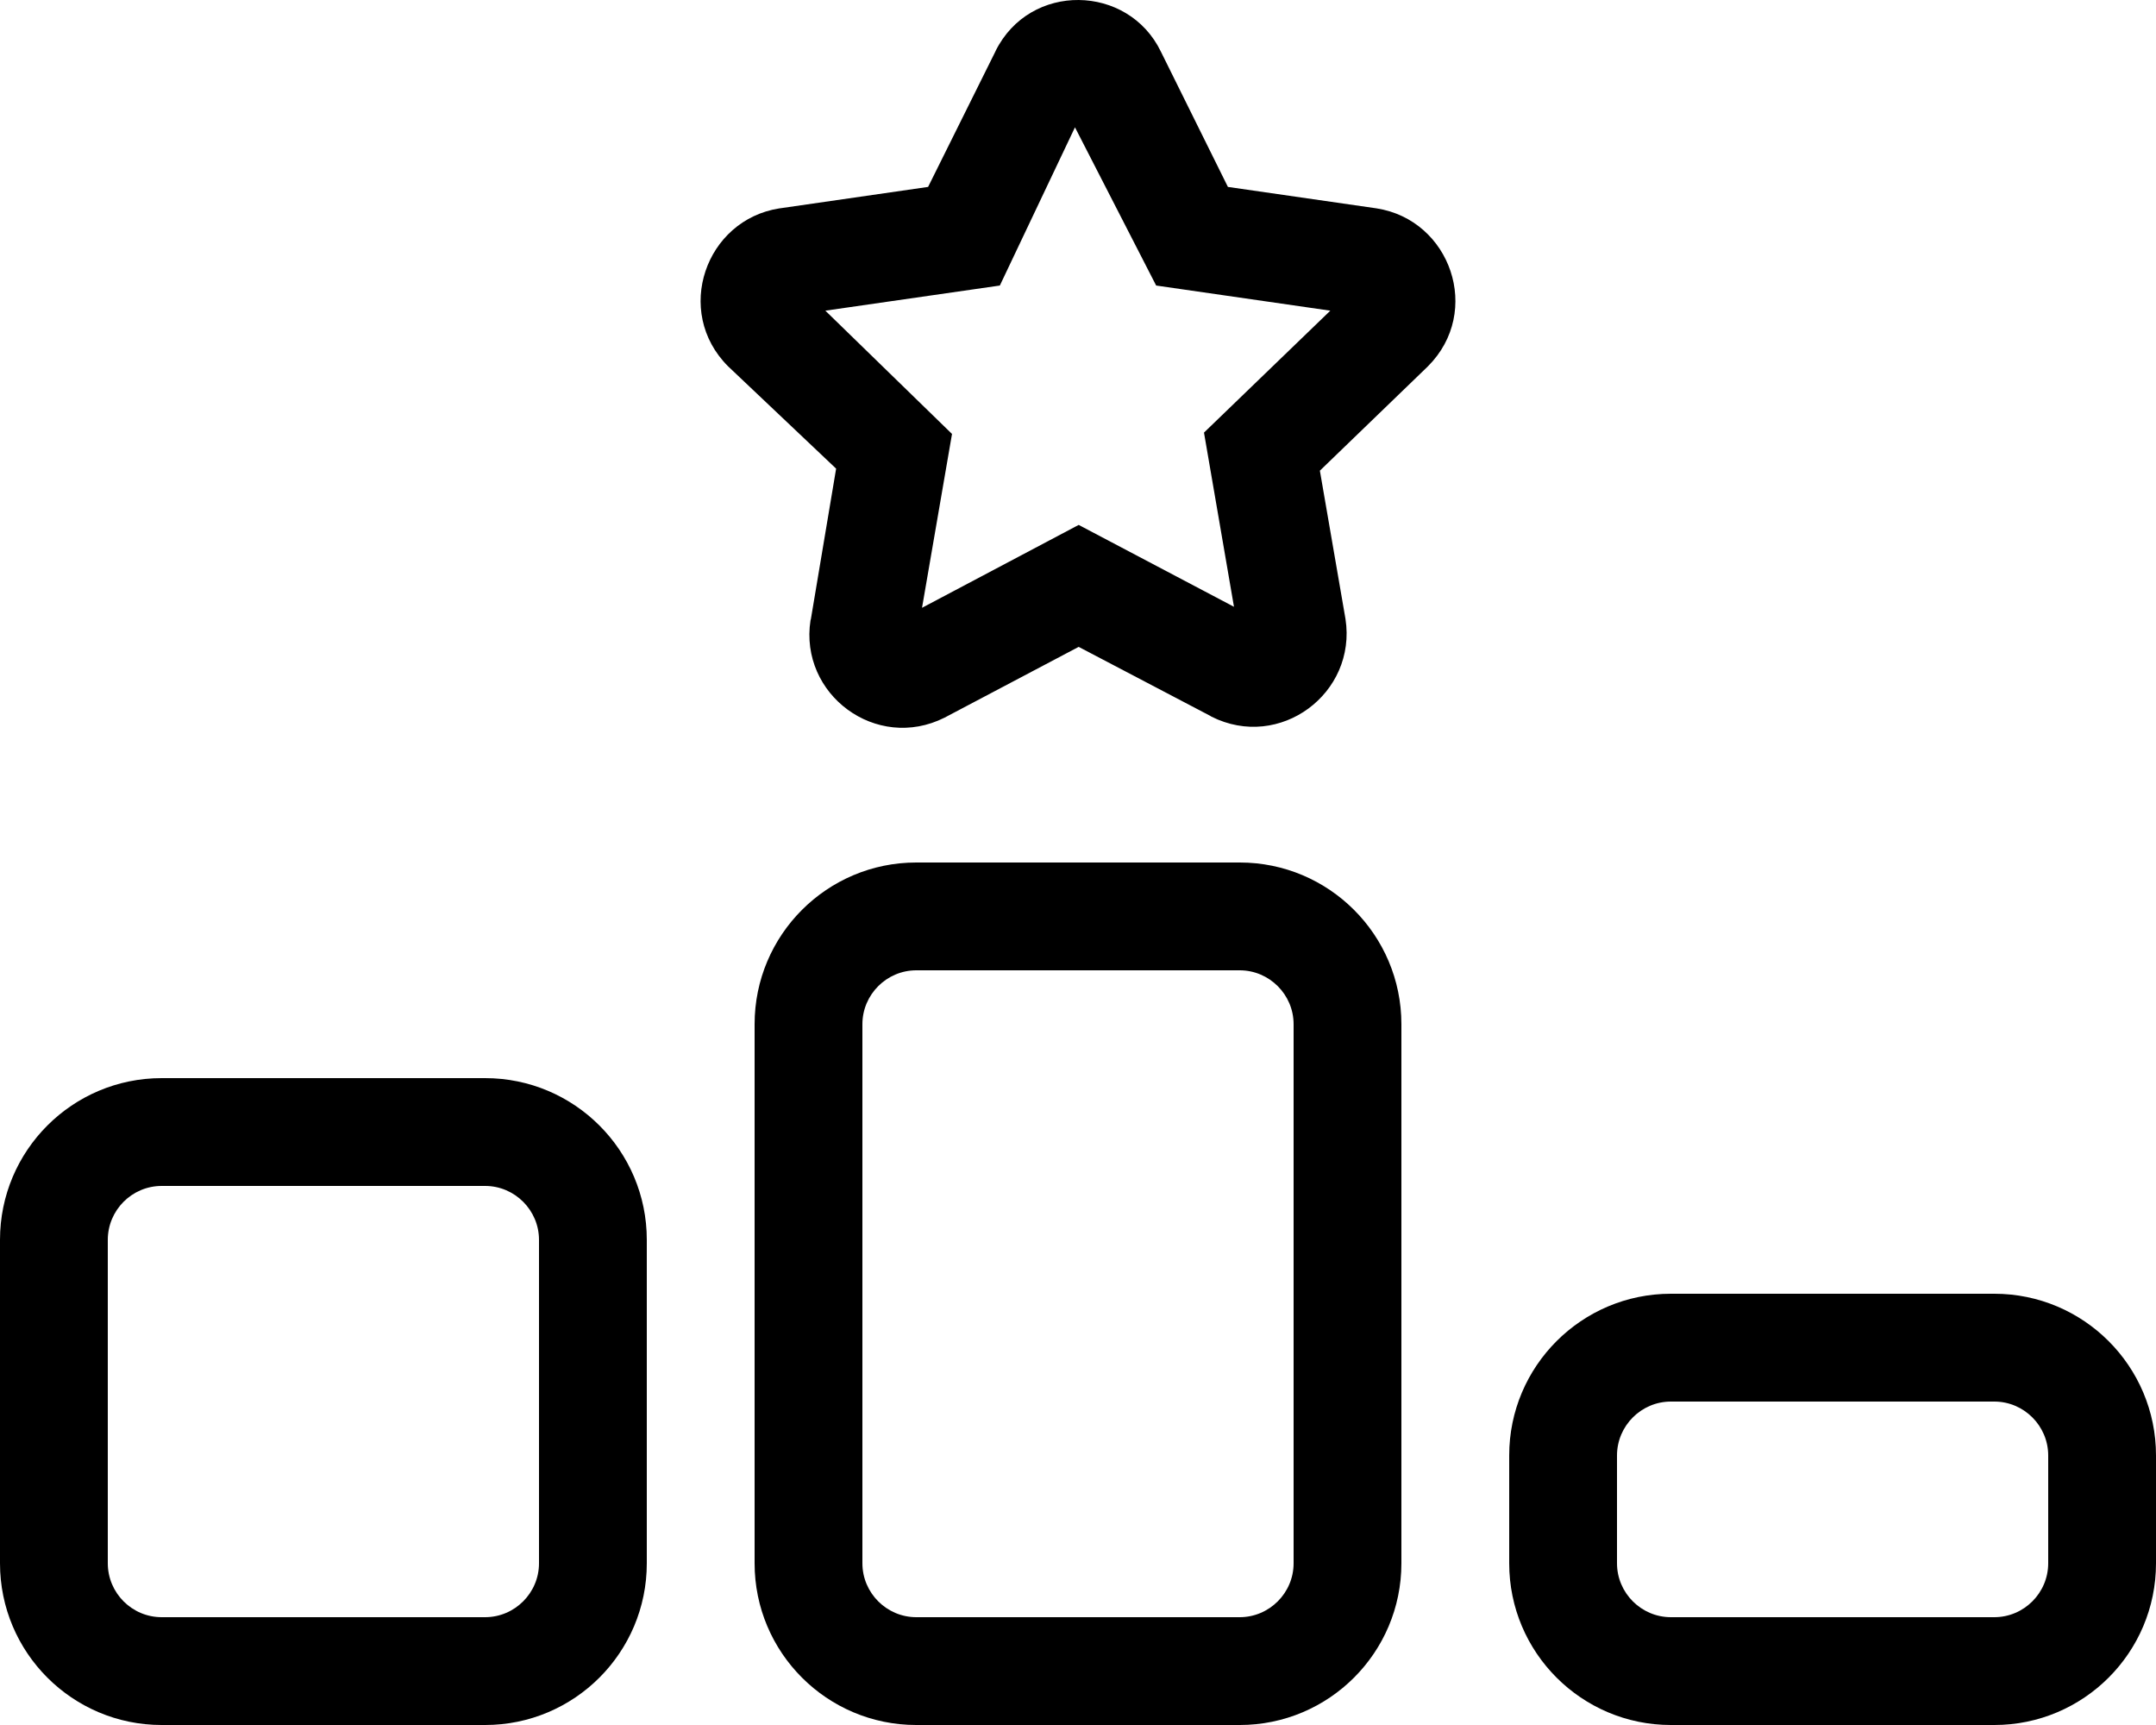 <svg xmlns="http://www.w3.org/2000/svg" viewBox="0 0 640 512"><!--! Font Awesome Pro 6.2.1 by @fontawesome - https://fontawesome.com License - https://fontawesome.com/license (Commercial License) Copyright 2022 Fonticons, Inc. --><path d="M295.5 15.2C305.7-5.415 334.9-4.753 344.6 15.32L364.5 55.48L408.6 61.84C430.6 65.25 440.1 92.48 423.9 108.7L423.7 108.9L391.8 139.7L399.4 183.7C402.8 205.8 379.9 222.9 359.6 212.7L359.3 212.5L320.2 192L280.4 213C260.1 223.2 237.2 206.1 240.6 184.1L240.7 183.8L248.2 139.1L216.1 108.7C199.9 92.48 209.4 65.25 231.4 61.84L231.6 61.82L275.5 55.48L295.5 15.24L295.5 15.2zM296.8 84.75L245 92.21L282.6 128.8L273.7 180.4L320.2 155.8L366.3 180.1L357.4 128.4L394.9 92.21L343.2 84.75L319.1 37.79L296.8 84.75zM192 368V464C192 490.5 170.5 512 144 512H48C21.49 512 0 490.5 0 464V368C0 341.5 21.49 320 48 320H144C170.5 320 192 341.5 192 368zM32 464C32 472.8 39.16 480 48 480H144C152.8 480 160 472.8 160 464V368C160 359.2 152.8 352 144 352H48C39.16 352 32 359.2 32 368V464zM416 464C416 490.5 394.5 512 368 512H272C245.5 512 224 490.5 224 464V304C224 277.5 245.5 256 272 256H368C394.5 256 416 277.5 416 304V464zM256 464C256 472.8 263.2 480 272 480H368C376.8 480 384 472.8 384 464V304C384 295.2 376.8 288 368 288H272C263.2 288 256 295.2 256 304V464zM592 384C618.5 384 640 405.5 640 432V464C640 490.5 618.5 512 592 512H496C469.5 512 448 490.5 448 464V432C448 405.5 469.5 384 496 384H592zM480 464C480 472.8 487.2 480 496 480H592C600.8 480 608 472.8 608 464V432C608 423.2 600.8 416 592 416H496C487.2 416 480 423.2 480 432V464z"/></svg>